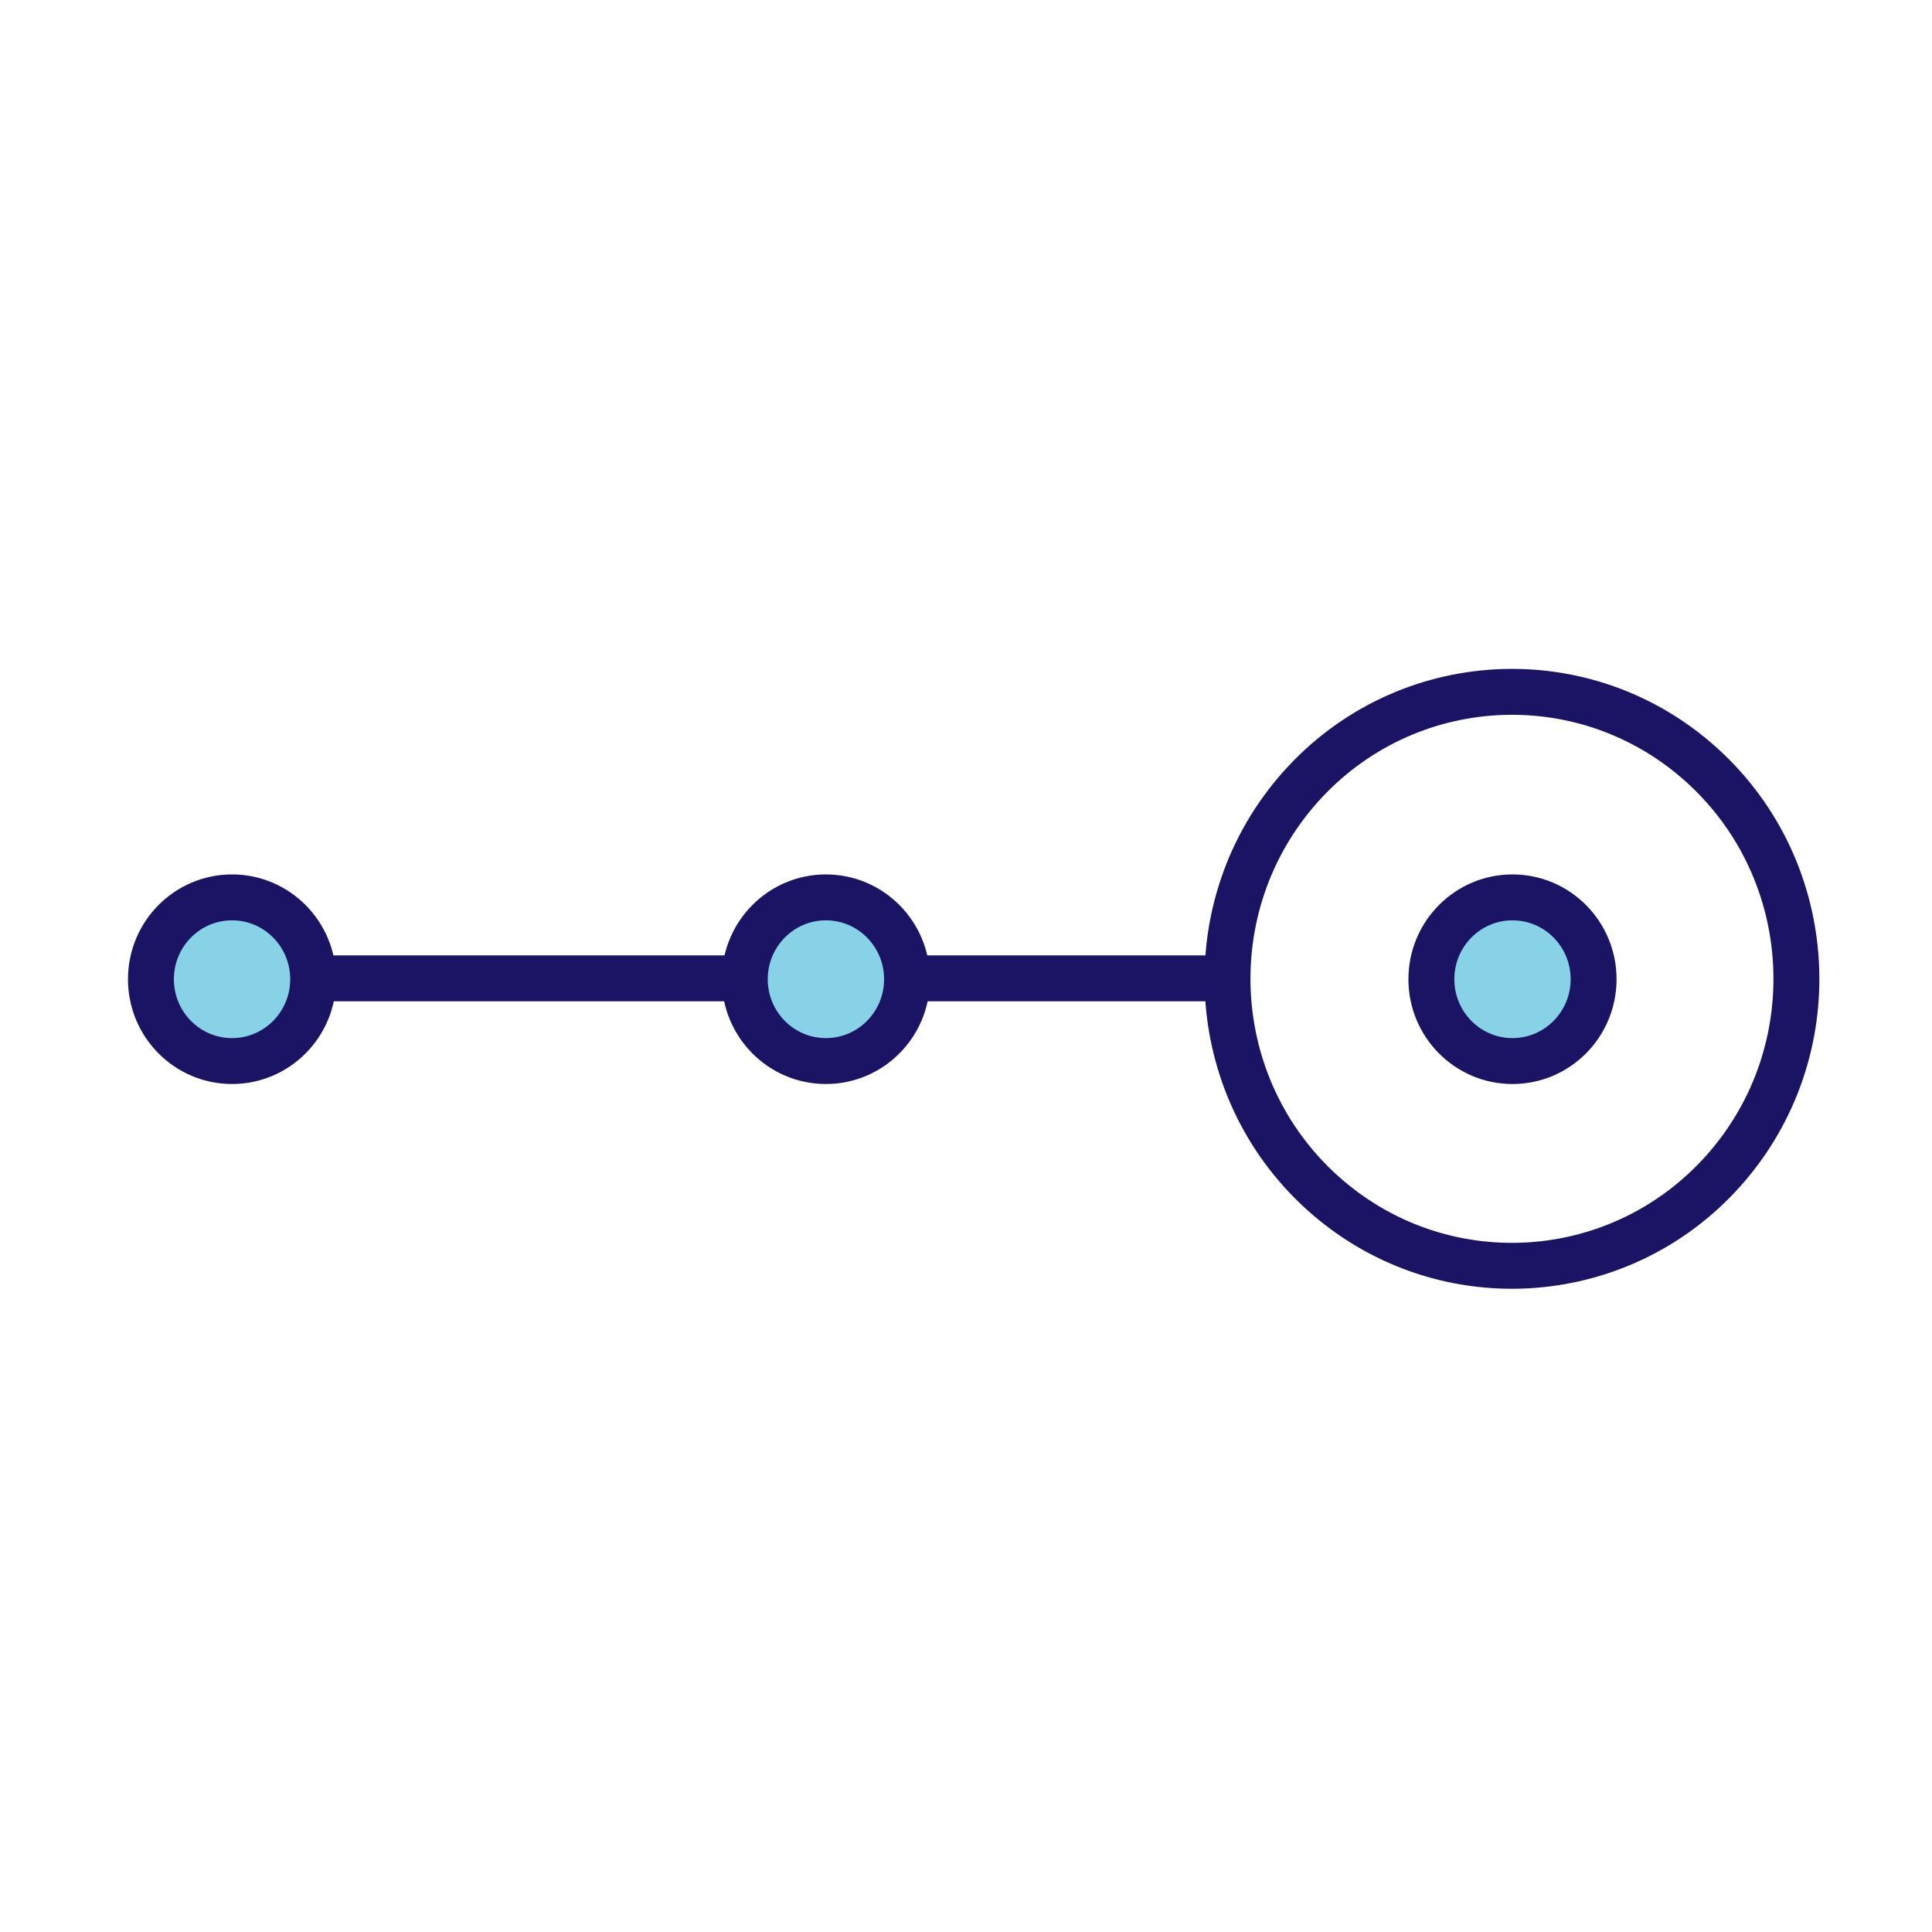 <svg width="98" height="98" viewBox="0 0 98 98" fill="none" xmlns="http://www.w3.org/2000/svg">
<path d="M87.43 59.375C92.754 53.393 92.262 44.189 86.332 38.818C80.403 33.447 71.28 33.944 65.957 39.926C60.634 45.909 61.125 55.112 67.055 60.483C72.985 65.854 82.107 65.358 87.43 59.375Z" stroke="#1B1464" stroke-width="2.329" stroke-miterlimit="10"/>
<path d="M76.72 53.822C78.993 53.822 80.835 51.964 80.835 49.671C80.835 47.378 78.993 45.519 76.72 45.519C74.448 45.519 72.606 47.378 72.606 49.671C72.606 51.964 74.448 53.822 76.72 53.822Z" fill="#87D2E7" stroke="#1B1464" stroke-width="2.329" stroke-miterlimit="10"/>
<path d="M41.894 53.822C44.167 53.822 46.009 51.964 46.009 49.671C46.009 47.378 44.167 45.519 41.894 45.519C39.621 45.519 37.779 47.378 37.779 49.671C37.779 51.964 39.621 53.822 41.894 53.822Z" fill="#87D2E7" stroke="#1B1464" stroke-width="2.329" stroke-miterlimit="10"/>
<path d="M11.771 53.822C14.043 53.822 15.886 51.964 15.886 49.671C15.886 47.378 14.043 45.519 11.771 45.519C9.498 45.519 7.656 47.378 7.656 49.671C7.656 51.964 9.498 53.822 11.771 53.822Z" fill="#87D2E7" stroke="#1B1464" stroke-width="2.329" stroke-miterlimit="10"/>
<path d="M15.878 49.626H37.778" stroke="#1B1464" stroke-width="2.329" stroke-miterlimit="10"/>
<path d="M46.006 49.626H62.3" stroke="#1B1464" stroke-width="2.329" stroke-miterlimit="10"/>
</svg>

